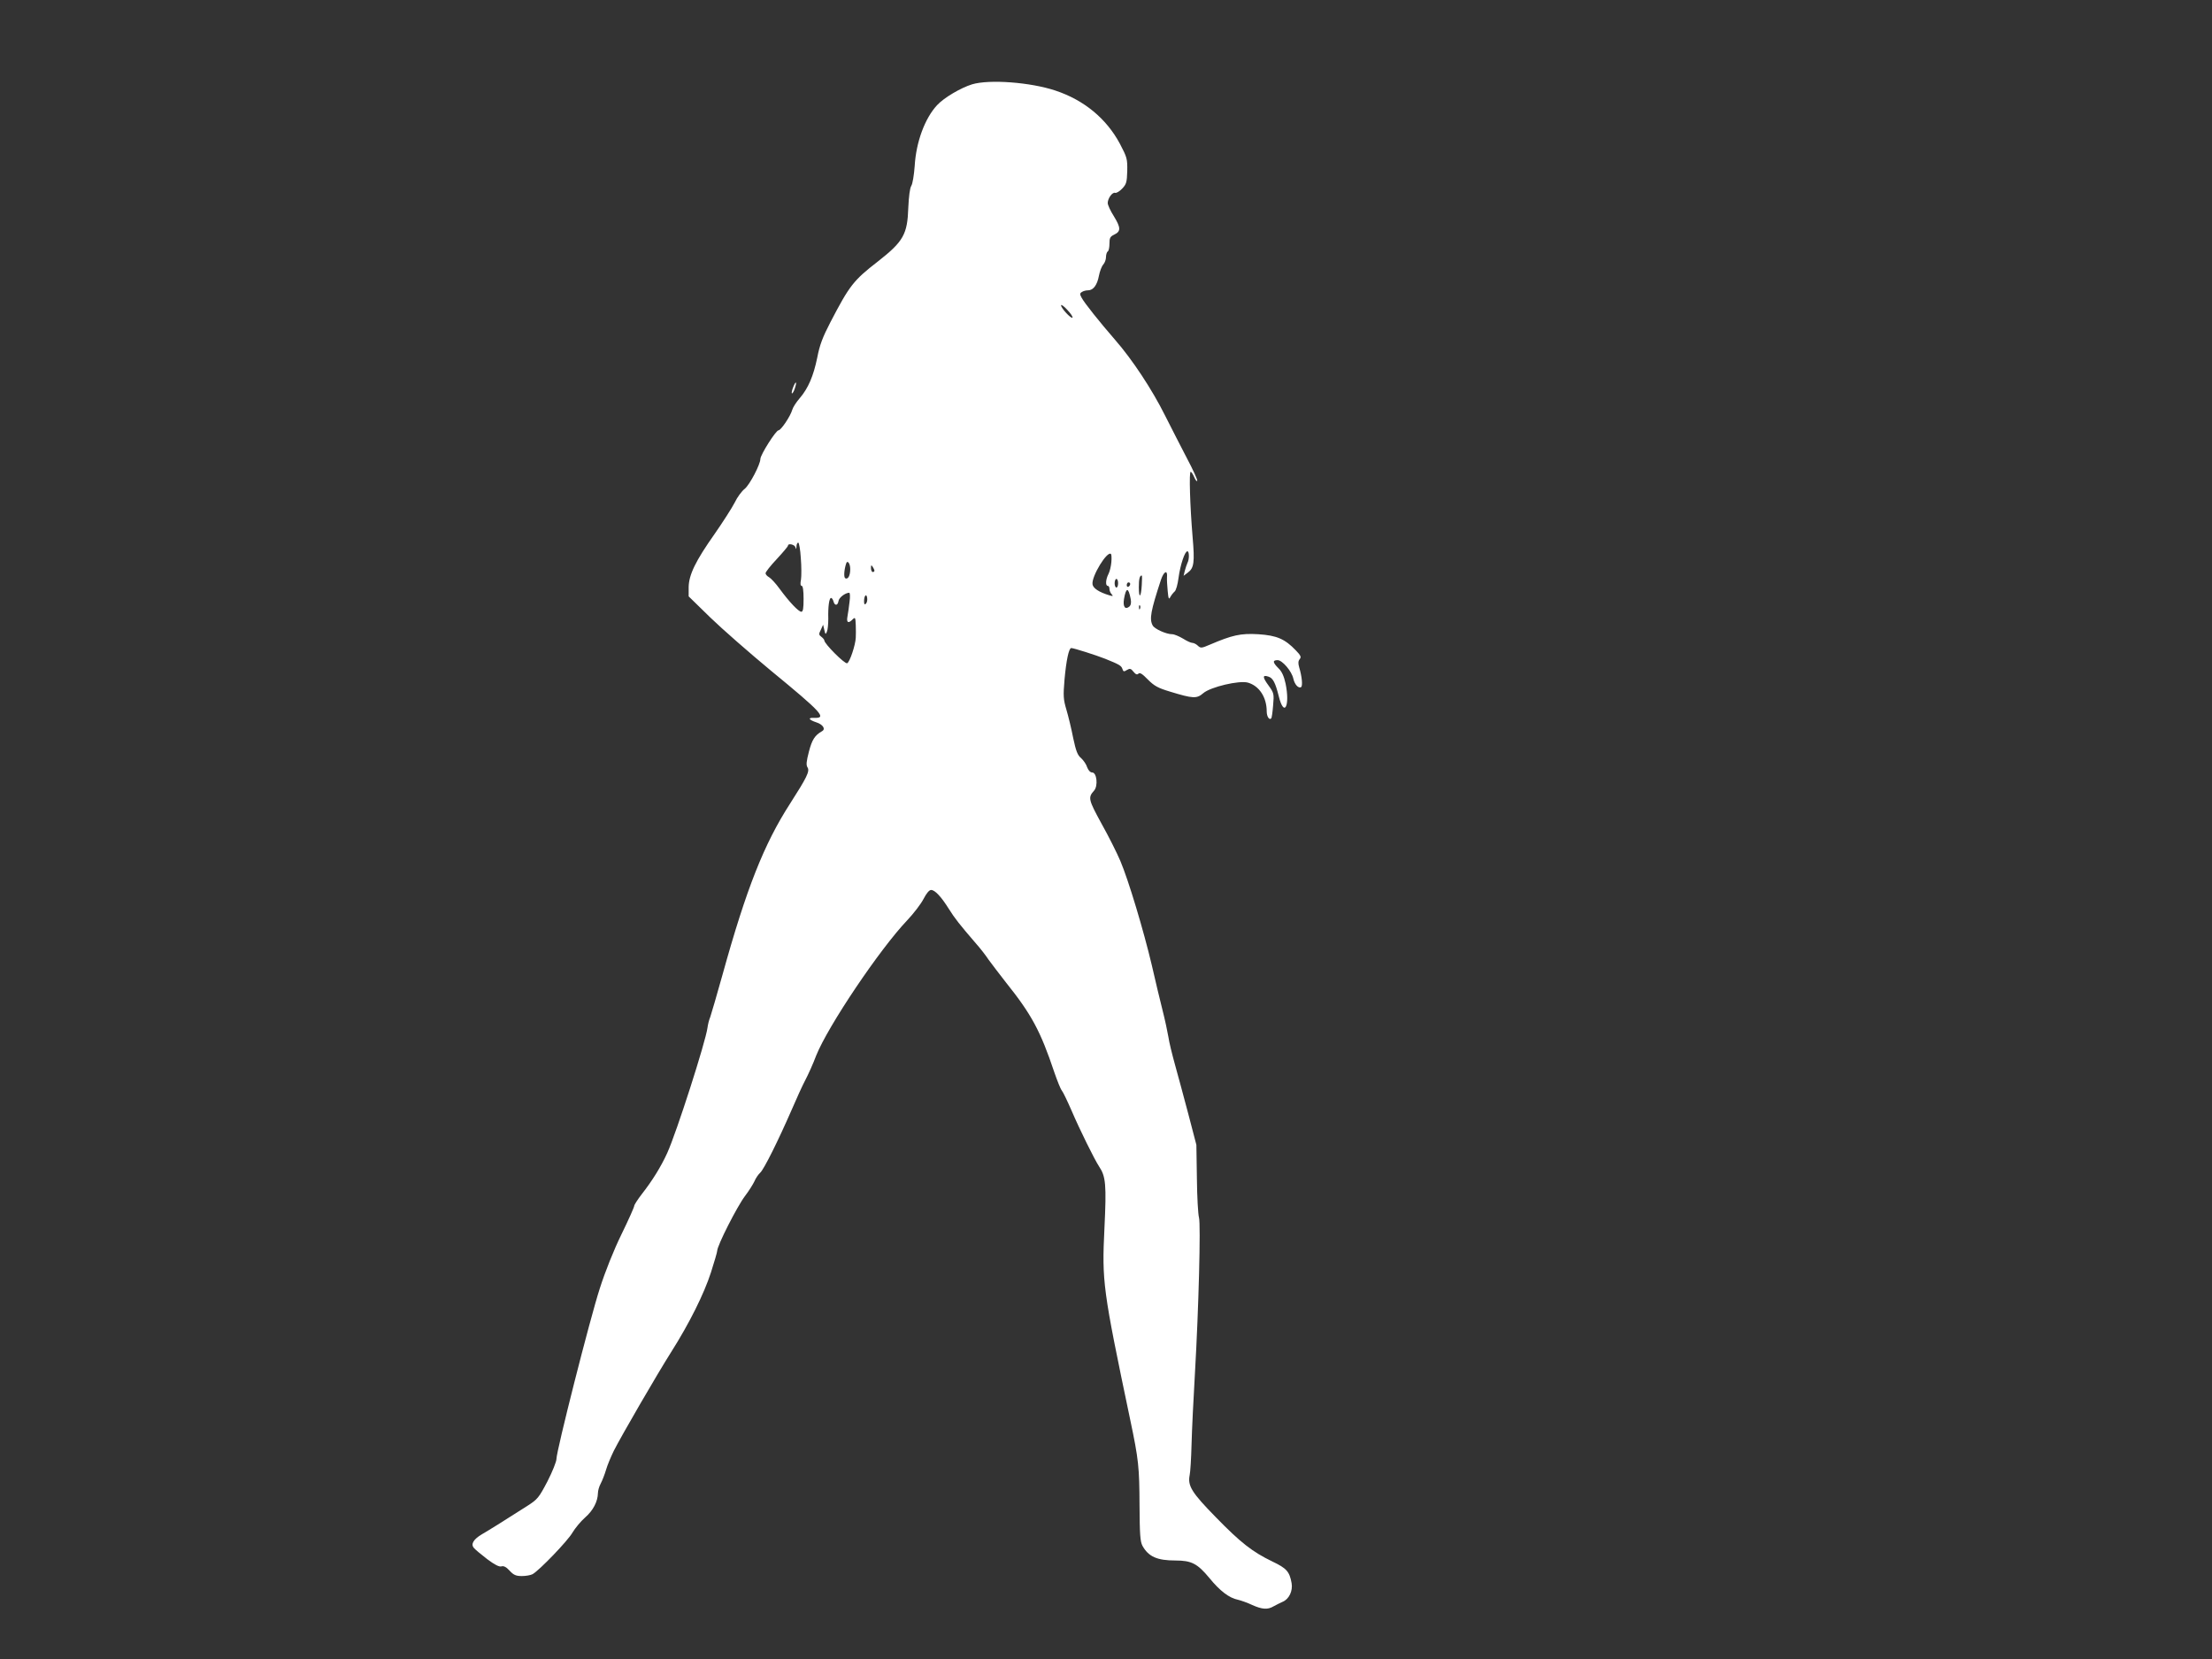 <?xml version="1.0" standalone="no"?>
<!DOCTYPE svg PUBLIC "-//W3C//DTD SVG 20010904//EN"
 "http://www.w3.org/TR/2001/REC-SVG-20010904/DTD/svg10.dtd">
<svg version="1.0" xmlns="http://www.w3.org/2000/svg"
 width="1280pt" height="960pt" viewBox="0 0 1280 960"
 preserveAspectRatio="xMidYMid meet">
<rect x="0" y="0" width="1280" height="960" fill="#333333" stroke="none"/>
<g transform="translate(0,960) scale(0.1,-0.1)"
fill="#ffffff" stroke="none">
<path d="M5625 9112 c-65 -20 -162 -77 -202 -120 -71 -76 -122 -214 -130 -352
-4 -53 -12 -104 -20 -116 -8 -13 -14 -60 -17 -125 -5 -155 -28 -196 -176 -312
-142 -110 -164 -139 -275 -352 -44 -85 -62 -131 -76 -205 -22 -106 -52 -177
-102 -235 -19 -22 -38 -51 -42 -65 -11 -39 -66 -120 -80 -120 -15 0 -105 -142
-105 -166 0 -31 -62 -150 -91 -173 -16 -12 -43 -48 -58 -80 -16 -31 -68 -112
-116 -181 -110 -156 -149 -236 -150 -308 l0 -53 125 -122 c69 -67 227 -205
350 -307 297 -244 327 -277 251 -274 -38 2 -32 -11 13 -26 38 -12 55 -39 33
-51 -42 -24 -58 -49 -76 -118 -15 -58 -17 -78 -8 -92 14 -22 -5 -59 -101 -209
-151 -234 -253 -492 -391 -990 -33 -118 -65 -228 -71 -245 -7 -16 -14 -45 -16
-62 -11 -82 -179 -606 -233 -725 -36 -79 -86 -160 -148 -239 -23 -30 -43 -61
-43 -67 0 -7 -33 -81 -74 -165 -45 -92 -94 -215 -125 -312 -57 -175 -251 -941
-251 -987 0 -16 -24 -75 -52 -130 -50 -95 -57 -104 -118 -143 -139 -89 -223
-141 -261 -163 -49 -29 -66 -57 -47 -79 7 -9 42 -38 77 -65 44 -33 70 -46 83
-42 13 4 28 -4 47 -25 23 -25 37 -31 71 -31 23 0 51 5 62 11 38 21 204 193
231 241 15 25 47 64 73 87 46 40 73 92 74 141 0 14 7 39 16 55 9 17 23 53 31
80 8 28 29 77 45 110 44 87 250 442 331 570 106 167 191 338 231 462 20 62 36
118 36 124 0 31 115 257 161 318 23 30 47 69 55 86 7 17 22 39 33 49 22 20
104 185 183 366 27 63 62 140 78 170 16 30 45 94 63 142 68 170 367 615 527
783 37 39 79 94 94 123 17 33 33 52 44 52 22 0 58 -38 103 -110 33 -53 62 -90
156 -199 26 -29 59 -72 74 -95 16 -22 61 -81 100 -131 148 -185 200 -281 280
-520 17 -49 36 -97 43 -105 7 -8 32 -60 56 -115 47 -110 134 -286 160 -325 39
-58 43 -105 31 -357 -15 -310 -10 -350 149 -1108 49 -232 53 -275 54 -495 1
-171 4 -210 17 -235 35 -63 85 -85 191 -85 93 0 127 -18 196 -101 61 -75 115
-116 165 -126 17 -4 55 -17 82 -30 58 -26 90 -29 125 -8 14 8 37 19 52 26 37
15 60 63 52 108 -12 67 -29 86 -111 125 -116 56 -184 109 -329 258 -138 141
-162 180 -150 241 4 18 9 97 11 177 2 80 11 269 20 420 21 363 34 857 23 895
-5 17 -11 118 -12 225 l-3 195 -47 180 c-26 99 -61 227 -77 285 -16 58 -34
130 -38 160 -5 30 -20 100 -34 155 -14 55 -42 172 -62 260 -47 199 -135 493
-182 603 -19 45 -68 143 -109 216 -76 139 -79 151 -43 191 24 27 16 105 -11
105 -11 0 -22 12 -29 30 -5 17 -21 40 -35 53 -21 17 -30 42 -46 117 -10 52
-28 126 -39 163 -18 60 -19 81 -11 175 10 111 25 182 39 182 14 0 143 -41 196
-62 82 -33 94 -40 100 -59 5 -16 9 -17 26 -6 17 10 23 9 38 -10 13 -16 21 -19
29 -11 8 8 23 -2 54 -34 37 -37 58 -49 128 -70 134 -41 155 -42 193 -9 42 36
208 75 258 61 66 -19 109 -85 109 -167 0 -29 15 -52 26 -40 3 2 8 36 11 75 6
67 5 72 -27 116 -35 48 -35 62 -1 51 27 -8 41 -35 61 -115 31 -124 66 -55 39
75 -9 41 -21 69 -41 88 -34 34 -35 47 -5 47 27 0 82 -64 91 -107 8 -35 30 -58
45 -49 10 7 5 61 -11 114 -7 24 -6 37 3 48 10 12 6 21 -22 50 -64 67 -111 87
-218 94 -102 6 -150 -5 -279 -60 -49 -21 -54 -22 -71 -6 -9 9 -24 16 -32 16
-8 0 -32 11 -54 25 -22 13 -50 25 -62 25 -35 0 -103 31 -113 51 -20 37 -11 84
48 264 17 50 39 60 35 15 -1 -14 1 -50 4 -80 4 -45 7 -51 15 -35 6 11 17 25
25 32 8 6 18 41 23 81 10 73 36 152 51 152 11 0 12 -46 0 -68 -4 -9 -11 -30
-15 -45 l-7 -29 25 19 c35 26 40 58 27 207 -15 181 -21 376 -11 376 4 0 13
-14 21 -32 7 -17 15 -26 17 -20 2 6 -25 65 -59 129 -34 65 -91 177 -127 248
-74 149 -190 325 -289 438 -92 106 -178 214 -194 244 -11 20 -11 26 1 33 8 6
24 10 36 10 30 0 53 30 63 84 5 26 16 55 25 65 9 10 16 29 16 44 0 14 5 29 10
32 6 3 10 24 10 45 0 33 4 41 27 52 40 19 39 40 -1 106 -20 31 -36 66 -36 77
0 28 28 65 43 59 7 -2 25 8 40 24 25 26 28 37 30 103 1 70 -1 78 -43 158 -78
145 -207 252 -373 307 -144 48 -382 66 -482 36z m581 -1350 c-8 -8 -66 55 -66
71 0 7 17 -5 36 -26 20 -21 33 -41 30 -45z m-1572 -1391 c4 -49 4 -105 1 -125
-5 -24 -3 -36 4 -36 7 0 11 -27 11 -75 0 -55 -3 -75 -13 -75 -16 0 -70 57
-125 132 -23 32 -51 62 -62 68 -11 6 -20 16 -20 23 0 7 29 44 65 82 36 39 65
73 65 78 0 15 39 6 43 -10 4 -14 5 -12 6 5 0 12 5 22 10 22 5 0 12 -40 15 -89z
m1797 -24 c-2 -23 -9 -54 -17 -69 -16 -31 -18 -68 -4 -68 6 0 10 -8 10 -18 0
-10 6 -24 13 -31 10 -11 7 -12 -13 -6 -60 18 -95 41 -98 64 -7 45 86 197 107
175 3 -3 4 -24 2 -47z m-1511 -40 c0 -38 -13 -62 -29 -53 -9 6 -7 46 5 84 7
24 24 2 24 -31z m140 -9 c0 -5 -4 -8 -10 -8 -5 0 -10 10 -10 23 0 18 2 19 10
7 5 -8 10 -18 10 -22z m1547 -83 c-4 -73 -17 -83 -17 -13 0 48 5 68 17 68 2 0
2 -25 0 -55z m-137 10 c0 -14 -4 -25 -10 -25 -5 0 -10 11 -10 25 0 14 5 25 10
25 6 0 10 -11 10 -25z m70 -4 c0 -6 -4 -13 -10 -16 -5 -3 -10 1 -10 9 0 9 5
16 10 16 6 0 10 -4 10 -9z m3 -88 c4 -21 1 -35 -8 -43 -24 -20 -38 -1 -31 43
12 70 26 70 39 0z m-1627 -15 c-3 -29 -9 -68 -12 -85 -7 -36 5 -43 30 -17 15
14 16 11 18 -33 1 -26 1 -59 0 -73 -2 -44 -35 -142 -50 -148 -14 -5 -131 112
-132 132 0 5 -8 14 -17 21 -15 11 -16 16 -3 41 l13 29 7 -30 c6 -27 8 -28 15
-10 5 10 8 44 8 75 -2 68 5 120 16 120 5 0 11 -9 14 -20 7 -27 25 -25 29 2 3
20 38 47 62 48 5 0 6 -24 2 -52z m95 -11 c-8 -8 -11 -4 -11 14 0 33 14 47 18
19 2 -12 -1 -27 -7 -33z m1586 -29 c-3 -8 -6 -5 -6 6 -1 11 2 17 5 13 3 -3 4
-12 1 -19z"/>
<path d="M4590 7360 c-7 -17 -10 -33 -8 -36 3 -3 11 9 17 27 14 42 7 49 -9 9z"/>
</g>
</svg>
